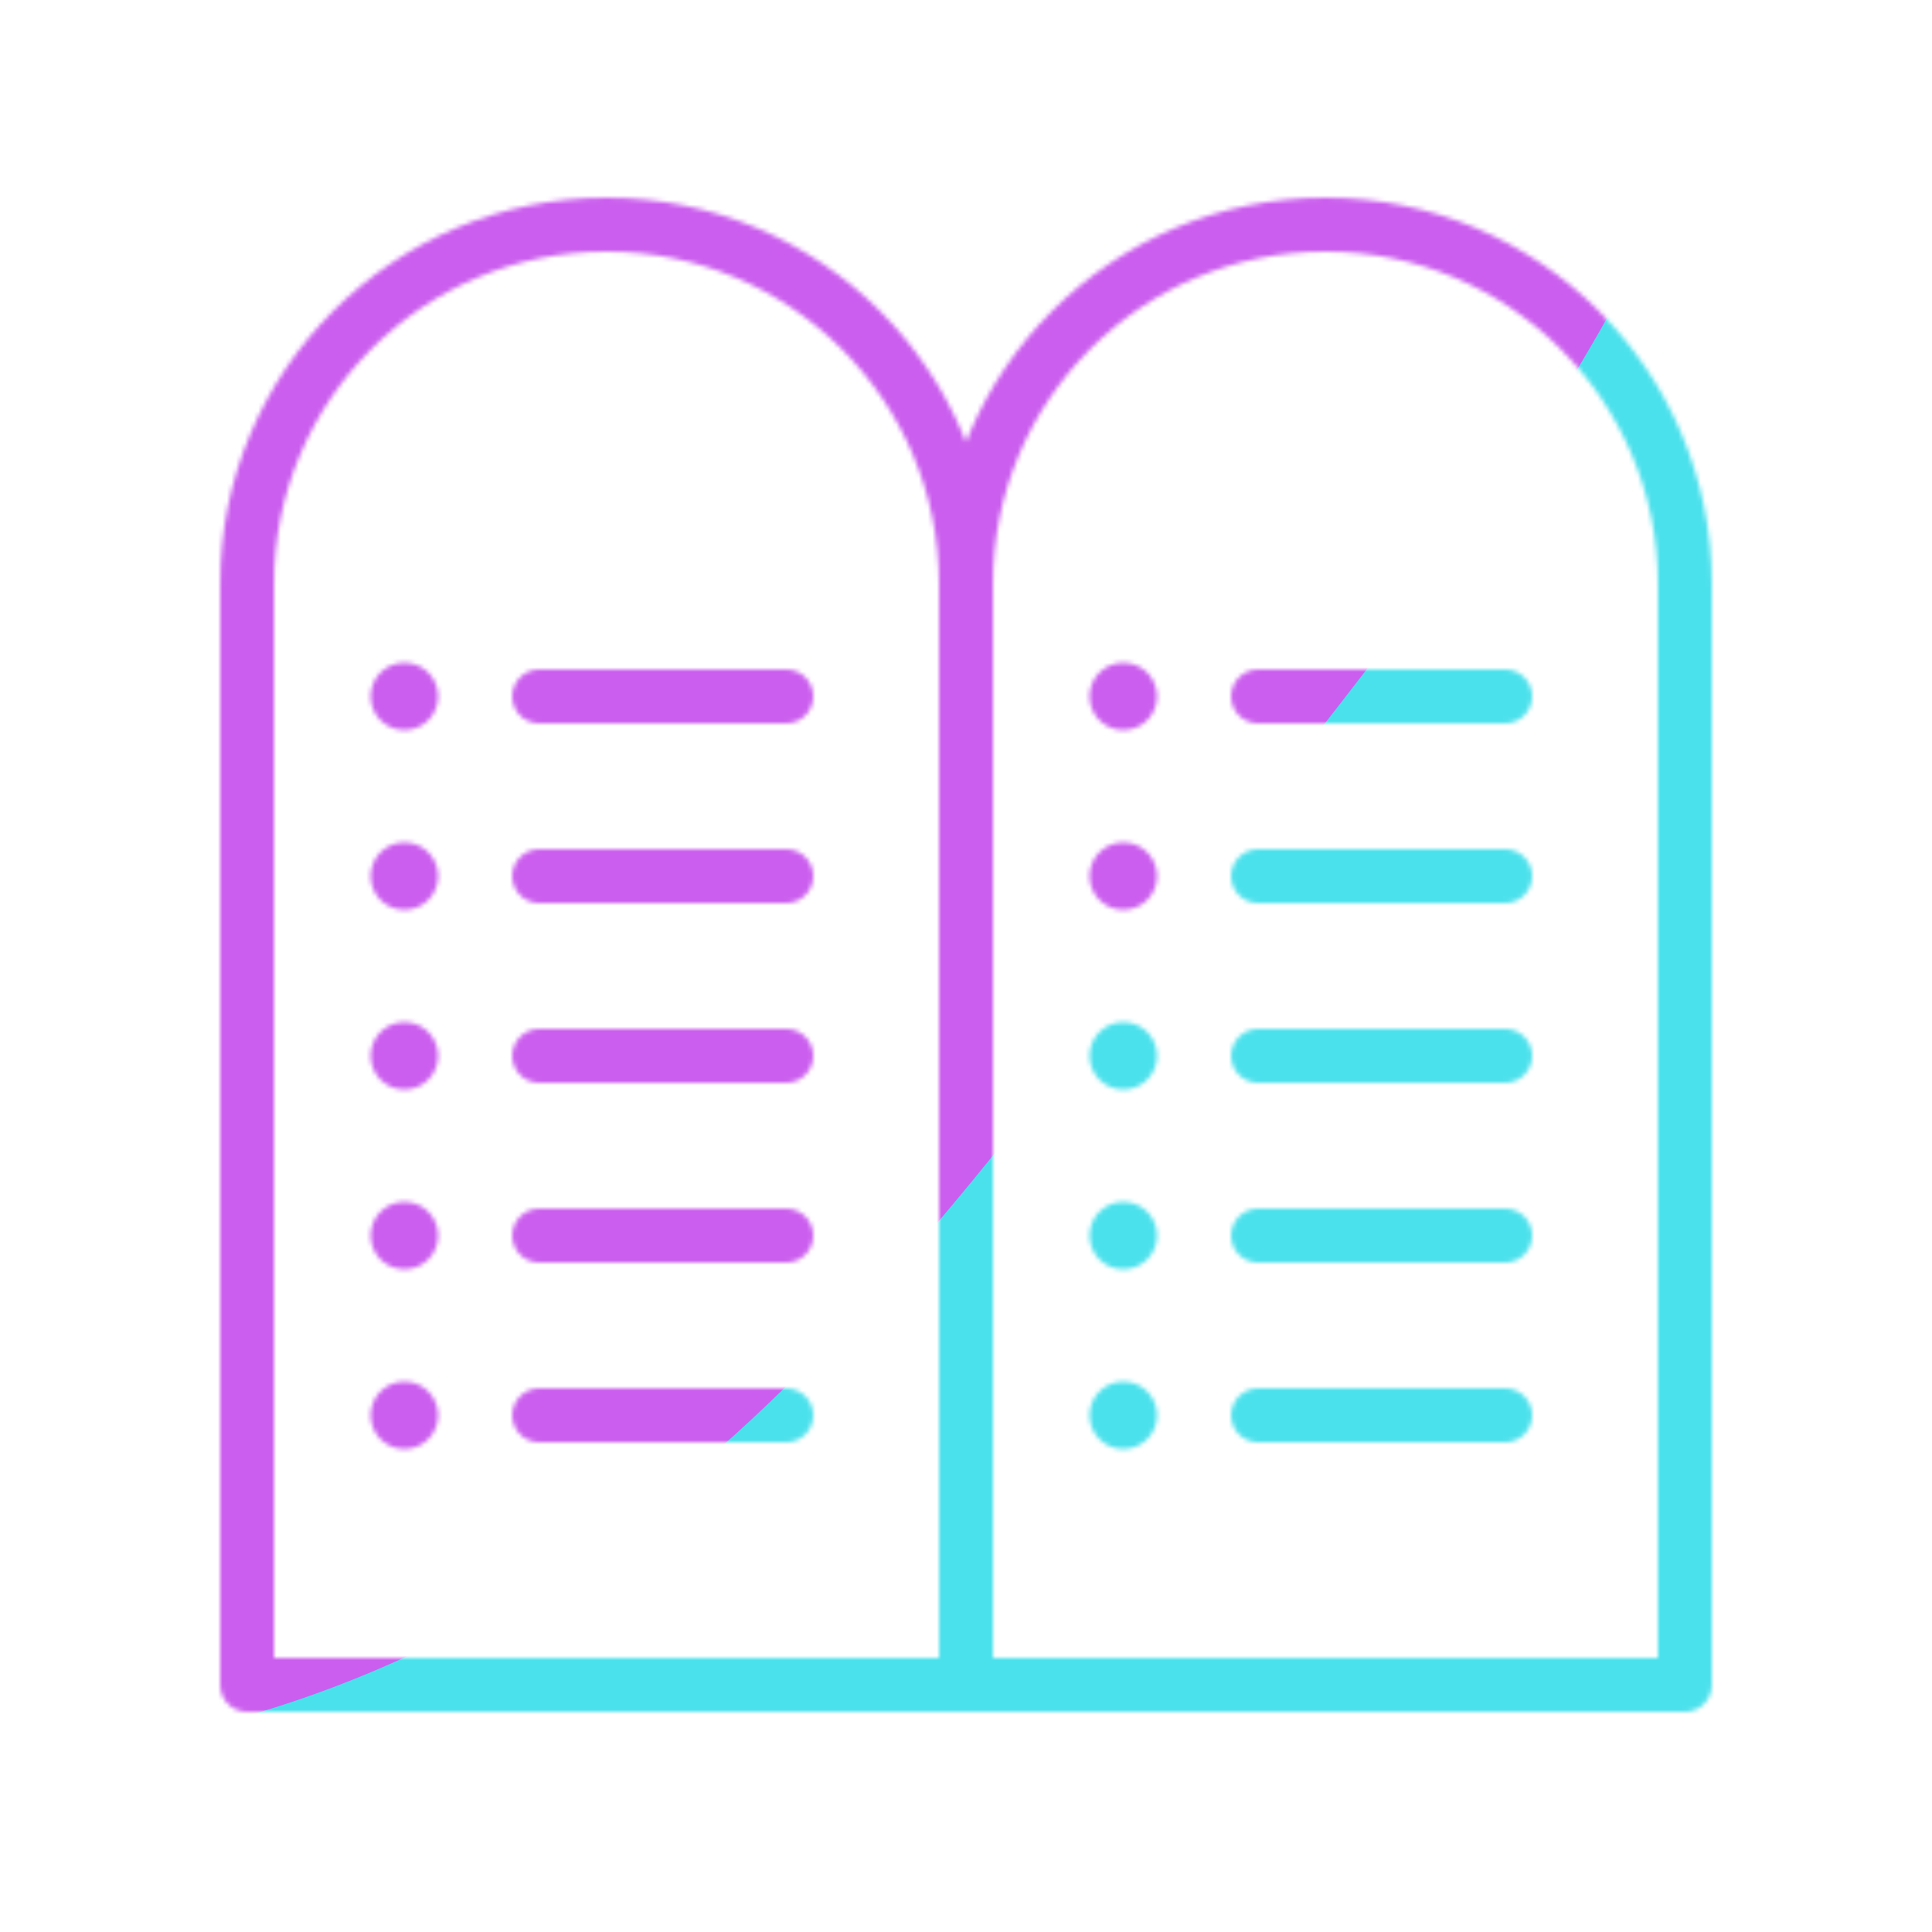 <svg xmlns="http://www.w3.org/2000/svg" width="430" height="430" style="width:100%;height:100%;transform:translate3d(0,0,0);content-visibility:visible" viewBox="0 0 430 430"><defs><clipPath id="g"><path d="M0 0h430v430H0z"/></clipPath><clipPath id="k"><path d="M0 0h430v430H0z"/></clipPath><clipPath id="d"><path d="M0 0h430v430H0z"/></clipPath><clipPath id="h"><path d="M0 0h430v430H0z"/></clipPath><clipPath id="f"><path d="M0 0h430v430H0z"/></clipPath><filter id="l" width="300%" height="300%" x="-100%" y="-100%"><feGaussianBlur result="filter_result_0"/></filter><filter id="j" width="300%" height="300%" x="-100%" y="-100%"><feGaussianBlur result="filter_result_0" stdDeviation="52.5 52.5"/></filter><mask id="m" mask-type="alpha"><use xmlns:ns1="http://www.w3.org/1999/xlink" ns1:href="#a"/></mask><mask id="i" mask-type="alpha"><use xmlns:ns2="http://www.w3.org/1999/xlink" ns2:href="#b"/></mask><g id="a" fill-opacity="0" stroke-linecap="round" stroke-linejoin="round" clip-path="url(#d)" style="display:none"><g style="display:none"><path class="secondary"/><path class="secondary"/></g><g style="display:none"><path class="secondary"/><path class="secondary"/></g><g style="display:none"><path class="secondary"/><path class="secondary"/></g><g style="display:none"><path class="secondary"/><path class="secondary"/></g><g style="display:none"><path class="secondary"/><path class="secondary"/></g><g style="display:none"><path class="secondary"/><path class="secondary"/></g><g style="display:none"><path class="secondary"/><path class="secondary"/></g><g style="display:none"><path class="secondary"/><path class="secondary"/></g><g style="display:none"><path class="secondary"/><path class="secondary"/></g><g style="display:none"><path class="secondary"/><path class="secondary"/></g><path class="primary" style="display:none"/><path class="primary" style="display:none"/></g><g id="b" fill-opacity="0" stroke-linecap="round" stroke-linejoin="round" clip-path="url(#f)" style="display:block"><path stroke="#121331" stroke-width="12" d="M80-82.5c0-44.183-35.817-80-80-80s-80 35.817-80 80v245H80" class="primary" style="display:block" transform="translate(135 212.5)"/><path stroke="#121331" stroke-width="12" d="M0-162.5c-44.183 0-80 35.817-80 80v245H80v-245c0-44.183-35.817-80-80-80" class="primary" style="display:block" transform="translate(295 212.5)"/><g stroke="#08A88A" style="display:block"><path stroke-width="12" d="M175 155h-55" class="secondary"/><path stroke-width="15" d="M90.01 155H90" class="secondary"/></g><g stroke="#08A88A" style="display:block"><path stroke-width="12" d="M175 195h-55" class="secondary"/><path stroke-width="15" d="M90.01 195H90" class="secondary"/></g><g stroke="#08A88A" style="display:block"><path stroke-width="12" d="M175 235h-55" class="secondary"/><path stroke-width="15" d="M90.01 235H90" class="secondary"/></g><g stroke="#08A88A" style="display:block"><path stroke-width="12" d="M175 275h-55" class="secondary"/><path stroke-width="15" d="M90.01 275H90" class="secondary"/></g><g stroke="#08A88A" style="display:block"><path stroke-width="12" d="M175 315h-55" class="secondary"/><path stroke-width="15" d="M90.01 315H90" class="secondary"/></g><g stroke="#08A88A" style="display:block"><path stroke-width="12" d="M335 155h-55" class="secondary"/><path stroke-width="15" d="M250.01 155H250" class="secondary"/></g><g stroke="#08A88A" style="display:block"><path stroke-width="12" d="M335 195h-55" class="secondary"/><path stroke-width="15" d="M250.01 195H250" class="secondary"/></g><g stroke="#08A88A" style="display:block"><path stroke-width="12" d="M335 235h-55" class="secondary"/><path stroke-width="15" d="M250.01 235H250" class="secondary"/></g><g stroke="#08A88A" style="display:block"><path stroke-width="12" d="M335 275h-55" class="secondary"/><path stroke-width="15" d="M250.01 275H250" class="secondary"/></g><g stroke="#08A88A" style="display:block"><path stroke-width="12" d="M335 315h-55" class="secondary"/><path stroke-width="15" d="M250.01 315H250" class="secondary"/></g></g></defs><g clip-path="url(#g)"><g clip-path="url(#h)" mask="url(#i)" style="display:block"><g filter="url(#j)" transform="rotate(-94 238.762 -16.565)scale(2.4)"><g class="design"><path fill="#4BE1EC" d="M0-250c137.975 0 250 112.025 250 250S137.975 250 0 250-250 137.975-250 0-137.975-250 0-250" class="primary"/></g><g class="design"><path fill="#CB5EEE" d="M113.242-295.384c97.478 0 176.5 79.022 176.5 176.5s-79.022 176.5-176.5 176.5c-43.948 0-74.396-34.057-105.29-60.631-37.631-32.369-71.21-62.338-71.21-115.869 0-97.478 79.022-176.5 176.5-176.5" class="secondary"/></g></g></g><g clip-path="url(#k)" filter="url(#l)" mask="url(#m)" style="display:none"><g class="design"><path class="primary"/></g><g class="design"><path class="secondary"/></g></g></g></svg>